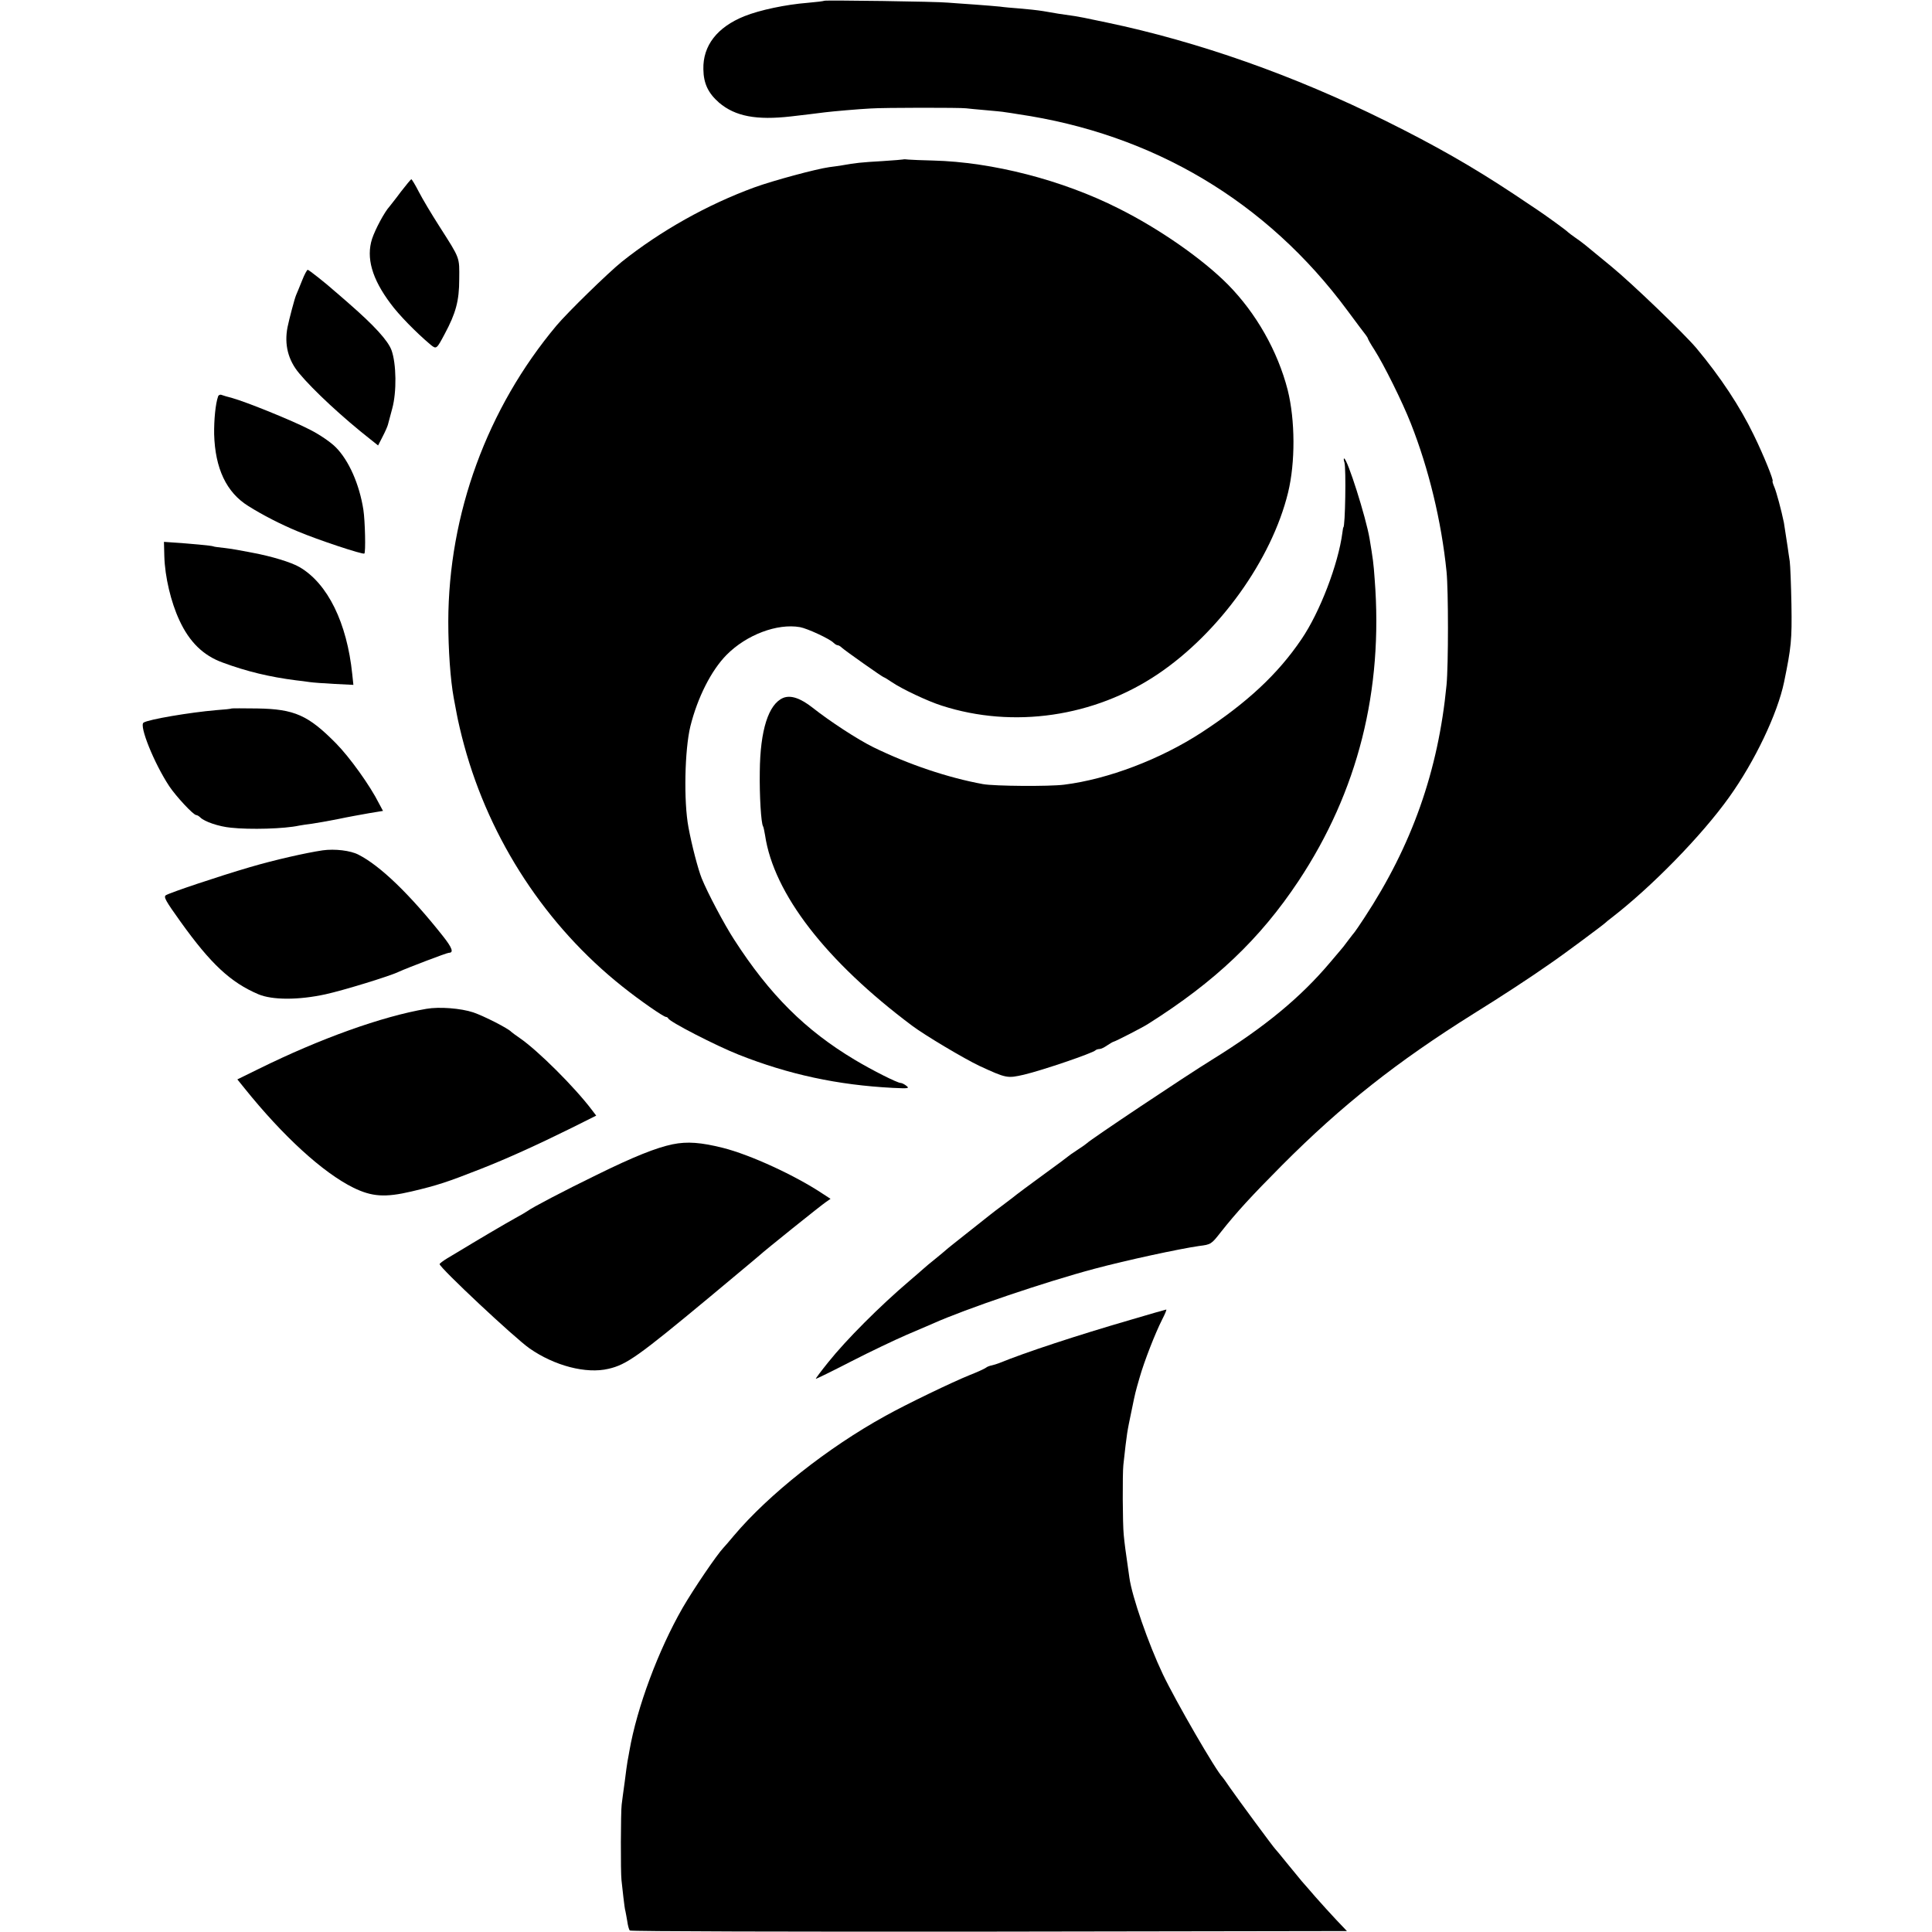 <?xml version="1.0" standalone="no"?>
<!DOCTYPE svg PUBLIC "-//W3C//DTD SVG 20010904//EN"
 "http://www.w3.org/TR/2001/REC-SVG-20010904/DTD/svg10.dtd">
<svg version="1.0" xmlns="http://www.w3.org/2000/svg"
 width="1024pt" height="1024pt" viewBox="0 0 1024 1024"
 preserveAspectRatio="xMidYMid meet">
<g transform="translate(0,1024) scale(0.1,-0.1)"
fill="#000000" stroke="none">
<path d="M4369 10236 c-2 -2 -42 -7 -89 -11 -114 -9 -253 -38 -335 -71 -144
-58 -220 -156 -217 -281 1 -76 26 -127 83 -177 86 -73 198 -94 382 -73 67 8
138 16 182 22 41 5 178 17 239 20 71 5 476 5 506 1 14 -2 61 -6 105 -10 44 -4
91 -8 105 -11 14 -2 43 -6 65 -10 718 -105 1320 -464 1746 -1040 49 -66 93
-125 99 -132 5 -7 10 -15 10 -17 0 -3 15 -30 34 -59 50 -78 149 -277 194 -392
94 -238 162 -517 189 -785 10 -100 10 -493 0 -600 -44 -457 -184 -852 -436
-1235 -25 -38 -48 -72 -51 -75 -3 -3 -18 -23 -35 -45 -16 -22 -34 -45 -40 -51
-5 -6 -30 -35 -55 -65 -158 -187 -347 -343 -625 -515 -138 -85 -646 -424 -665
-444 -3 -3 -25 -19 -50 -35 -25 -16 -47 -32 -50 -35 -3 -3 -63 -48 -135 -100
-71 -52 -132 -97 -135 -100 -3 -3 -32 -25 -65 -50 -33 -24 -66 -50 -75 -57 -8
-6 -62 -49 -120 -95 -58 -46 -110 -87 -116 -93 -6 -5 -30 -26 -54 -45 -24 -19
-54 -44 -66 -55 -12 -11 -46 -40 -75 -65 -154 -131 -334 -311 -429 -430 -38
-47 -67 -86 -66 -88 2 -1 86 40 187 92 101 52 234 115 294 141 61 26 124 53
140 60 171 77 596 221 855 290 172 46 451 106 555 121 64 8 65 9 116 74 83
105 161 190 324 354 318 319 608 548 1015 803 150 93 301 192 405 265 72 49
288 210 295 218 3 3 17 15 32 26 211 163 476 433 623 639 136 190 256 442 291
610 38 185 42 224 39 410 -2 105 -6 208 -9 230 -4 22 -8 56 -11 75 -7 48 -17
112 -20 130 -14 68 -39 160 -50 187 -8 18 -12 33 -10 33 8 0 -48 139 -100 245
-72 149 -176 307 -304 460 -66 78 -339 341 -451 433 -153 126 -147 122 -190
152 -19 13 -37 27 -40 30 -5 7 -128 96 -165 120 -12 8 -67 45 -121 81 -222
147 -417 258 -679 388 -488 242 -993 420 -1480 522 -55 11 -109 23 -120 25
-11 2 -33 6 -50 9 -59 8 -111 16 -165 26 -30 5 -87 11 -125 14 -39 3 -86 7
-105 10 -19 2 -80 7 -135 11 -55 4 -118 8 -140 10 -54 6 -652 14 -656 10z"/>
<path d="M4788 9395 c-2 -1 -52 -5 -113 -9 -106 -6 -146 -10 -210 -22 -16 -3
-48 -7 -70 -10 -71 -10 -297 -71 -396 -107 -249 -91 -497 -230 -704 -395 -74
-60 -286 -267 -345 -337 -368 -439 -573 -999 -574 -1570 0 -148 11 -307 29
-405 3 -14 10 -52 16 -85 6 -33 23 -107 39 -165 137 -504 435 -958 839 -1279
90 -72 218 -161 231 -161 5 0 10 -4 12 -8 7 -18 254 -145 373 -192 265 -105
525 -161 817 -176 83 -4 90 -3 72 11 -10 8 -24 15 -30 15 -18 0 -154 69 -244
123 -261 156 -451 345 -639 637 -52 80 -141 248 -172 325 -19 47 -53 177 -70
270 -26 138 -20 411 10 535 38 153 111 297 192 379 106 107 269 168 389 147
39 -7 158 -62 178 -83 7 -7 17 -13 22 -13 5 0 15 -6 22 -13 16 -15 217 -157
223 -157 2 0 21 -11 41 -25 54 -37 192 -102 265 -125 380 -123 809 -60 1146
167 325 219 603 606 690 962 39 160 38 384 -2 544 -53 206 -167 407 -317 559
-135 136 -363 295 -579 403 -299 151 -669 246 -983 254 -57 1 -115 4 -130 5
-14 2 -27 2 -28 1z"/>
<path d="M2125 9224 c-27 -37 -55 -71 -60 -78 -27 -29 -76 -121 -93 -172 -32
-100 -1 -211 98 -343 43 -59 135 -153 212 -218 31 -25 32 -24 75 57 59 110 77
176 77 290 1 119 6 106 -105 280 -41 64 -90 146 -109 183 -19 37 -37 67 -40
67 -3 -1 -27 -30 -55 -66z"/>
<path d="M1601 8753 c-13 -32 -27 -67 -32 -78 -8 -19 -36 -125 -45 -169 -18
-92 3 -175 62 -245 75 -90 230 -234 379 -351 l39 -31 24 47 c13 25 26 54 28
63 2 9 13 48 23 86 24 88 22 237 -4 309 -19 51 -91 130 -224 246 -35 30 -68
60 -75 65 -48 43 -139 115 -145 115 -4 0 -18 -26 -30 -57z"/>
<path d="M1156 8139 c-14 -39 -22 -125 -21 -200 5 -182 65 -309 181 -381 76
-48 174 -98 261 -134 109 -46 345 -124 354 -118 8 4 4 174 -5 232 -21 135 -77
262 -147 332 -27 27 -84 66 -135 92 -94 49 -340 148 -412 168 -24 6 -50 14
-58 17 -7 3 -16 -1 -18 -8z"/>
<path d="M7126 7788 c9 -31 4 -343 -6 -343 -1 0 -3 -12 -5 -28 -22 -168 -120
-423 -217 -565 -125 -185 -290 -338 -529 -494 -218 -142 -496 -248 -729 -277
-78 -10 -369 -8 -430 3 -186 34 -394 104 -582 196 -83 41 -230 137 -321 209
-65 51 -116 68 -156 52 -78 -33 -122 -171 -124 -391 -2 -131 7 -272 17 -289 3
-4 7 -25 11 -48 46 -310 323 -668 780 -1010 68 -51 277 -175 355 -212 145 -67
149 -67 237 -47 98 23 364 114 379 129 4 4 14 7 22 7 7 0 26 9 40 19 15 10 30
19 35 20 8 1 153 75 182 94 355 224 593 450 797 757 315 475 450 1010 404
1600 -6 86 -9 106 -27 215 -19 113 -118 425 -135 425 -3 0 -2 -10 2 -22z"/>
<path d="M871 7291 c3 -108 35 -243 80 -339 53 -115 127 -187 230 -224 127
-47 248 -76 389 -94 19 -2 51 -6 70 -9 19 -3 79 -7 134 -10 l99 -5 -6 57 c-28
272 -130 480 -279 567 -44 26 -151 58 -248 76 -30 6 -66 12 -80 15 -14 3 -47
8 -74 11 -27 3 -52 6 -55 8 -6 4 -127 15 -219 21 l-43 3 2 -77z"/>
<path d="M1228 6485 c-2 -2 -39 -6 -83 -9 -139 -12 -358 -49 -384 -66 -25 -15
56 -216 136 -337 36 -54 128 -153 143 -153 5 0 15 -6 22 -13 22 -22 98 -48
162 -54 101 -11 283 -6 361 11 11 2 42 7 68 10 27 4 90 15 140 25 51 11 125
24 164 31 l73 12 -22 41 c-46 92 -154 243 -227 317 -147 149 -220 182 -418
185 -73 1 -134 1 -135 0z"/>
<path d="M1710 5733 c-88 -13 -256 -51 -385 -89 -164 -48 -421 -134 -446 -149
-13 -9 -1 -30 77 -139 161 -225 266 -323 414 -386 74 -31 213 -31 355 0 92 20
344 97 390 120 39 18 253 100 264 100 27 0 18 26 -31 88 -175 221 -332 373
-448 432 -42 22 -125 32 -190 23z"/>
<path d="M2260 4893 c-235 -40 -564 -158 -888 -318 l-114 -56 38 -47 c204
-254 415 -447 577 -527 98 -48 168 -53 308 -20 140 33 190 50 366 119 138 54
299 127 481 217 l132 66 -22 29 c-92 122 -287 316 -383 382 -22 15 -42 30 -45
33 -16 18 -143 83 -201 103 -66 22 -181 31 -249 19z"/>
<path d="M3565 4175 c-87 -18 -207 -66 -400 -161 -171 -83 -346 -175 -368
-192 -7 -5 -37 -23 -67 -39 -44 -24 -212 -123 -302 -178 -9 -5 -35 -21 -57
-34 -23 -14 -41 -28 -41 -31 0 -19 399 -393 477 -447 132 -92 300 -136 418
-108 96 22 159 67 537 381 252 210 248 207 262 219 24 23 333 271 355 285 l23
16 -40 26 c-147 98 -384 207 -530 244 -116 29 -189 35 -267 19z"/>
<path d="M5990 3244 c-282 -82 -556 -172 -695 -229 -11 -4 -29 -10 -39 -12
-11 -2 -24 -7 -30 -12 -6 -5 -45 -23 -86 -39 -92 -37 -335 -154 -448 -217
-305 -168 -618 -416 -802 -634 -25 -30 -50 -59 -56 -65 -35 -37 -158 -218
-216 -318 -129 -225 -242 -528 -282 -758 -3 -19 -8 -44 -10 -55 -2 -11 -9 -60
-15 -110 -7 -49 -14 -103 -16 -120 -5 -36 -6 -357 -1 -400 2 -16 6 -57 10 -90
4 -33 8 -67 11 -75 2 -8 6 -33 10 -55 3 -22 9 -43 13 -47 5 -5 861 -7 1905 -6
l1896 3 -57 60 c-31 33 -80 87 -109 120 -28 33 -62 71 -74 85 -12 14 -47 57
-78 95 -31 39 -59 72 -62 75 -8 7 -197 263 -240 325 -19 28 -36 52 -39 55 -33
31 -248 402 -317 547 -76 160 -163 410 -177 511 -21 145 -26 184 -30 227 -6
56 -7 323 -2 370 20 180 18 165 46 300 17 83 18 87 40 163 25 88 83 236 120
309 15 29 25 53 21 52 -3 0 -89 -25 -191 -55z"/>
</g>
</svg>
